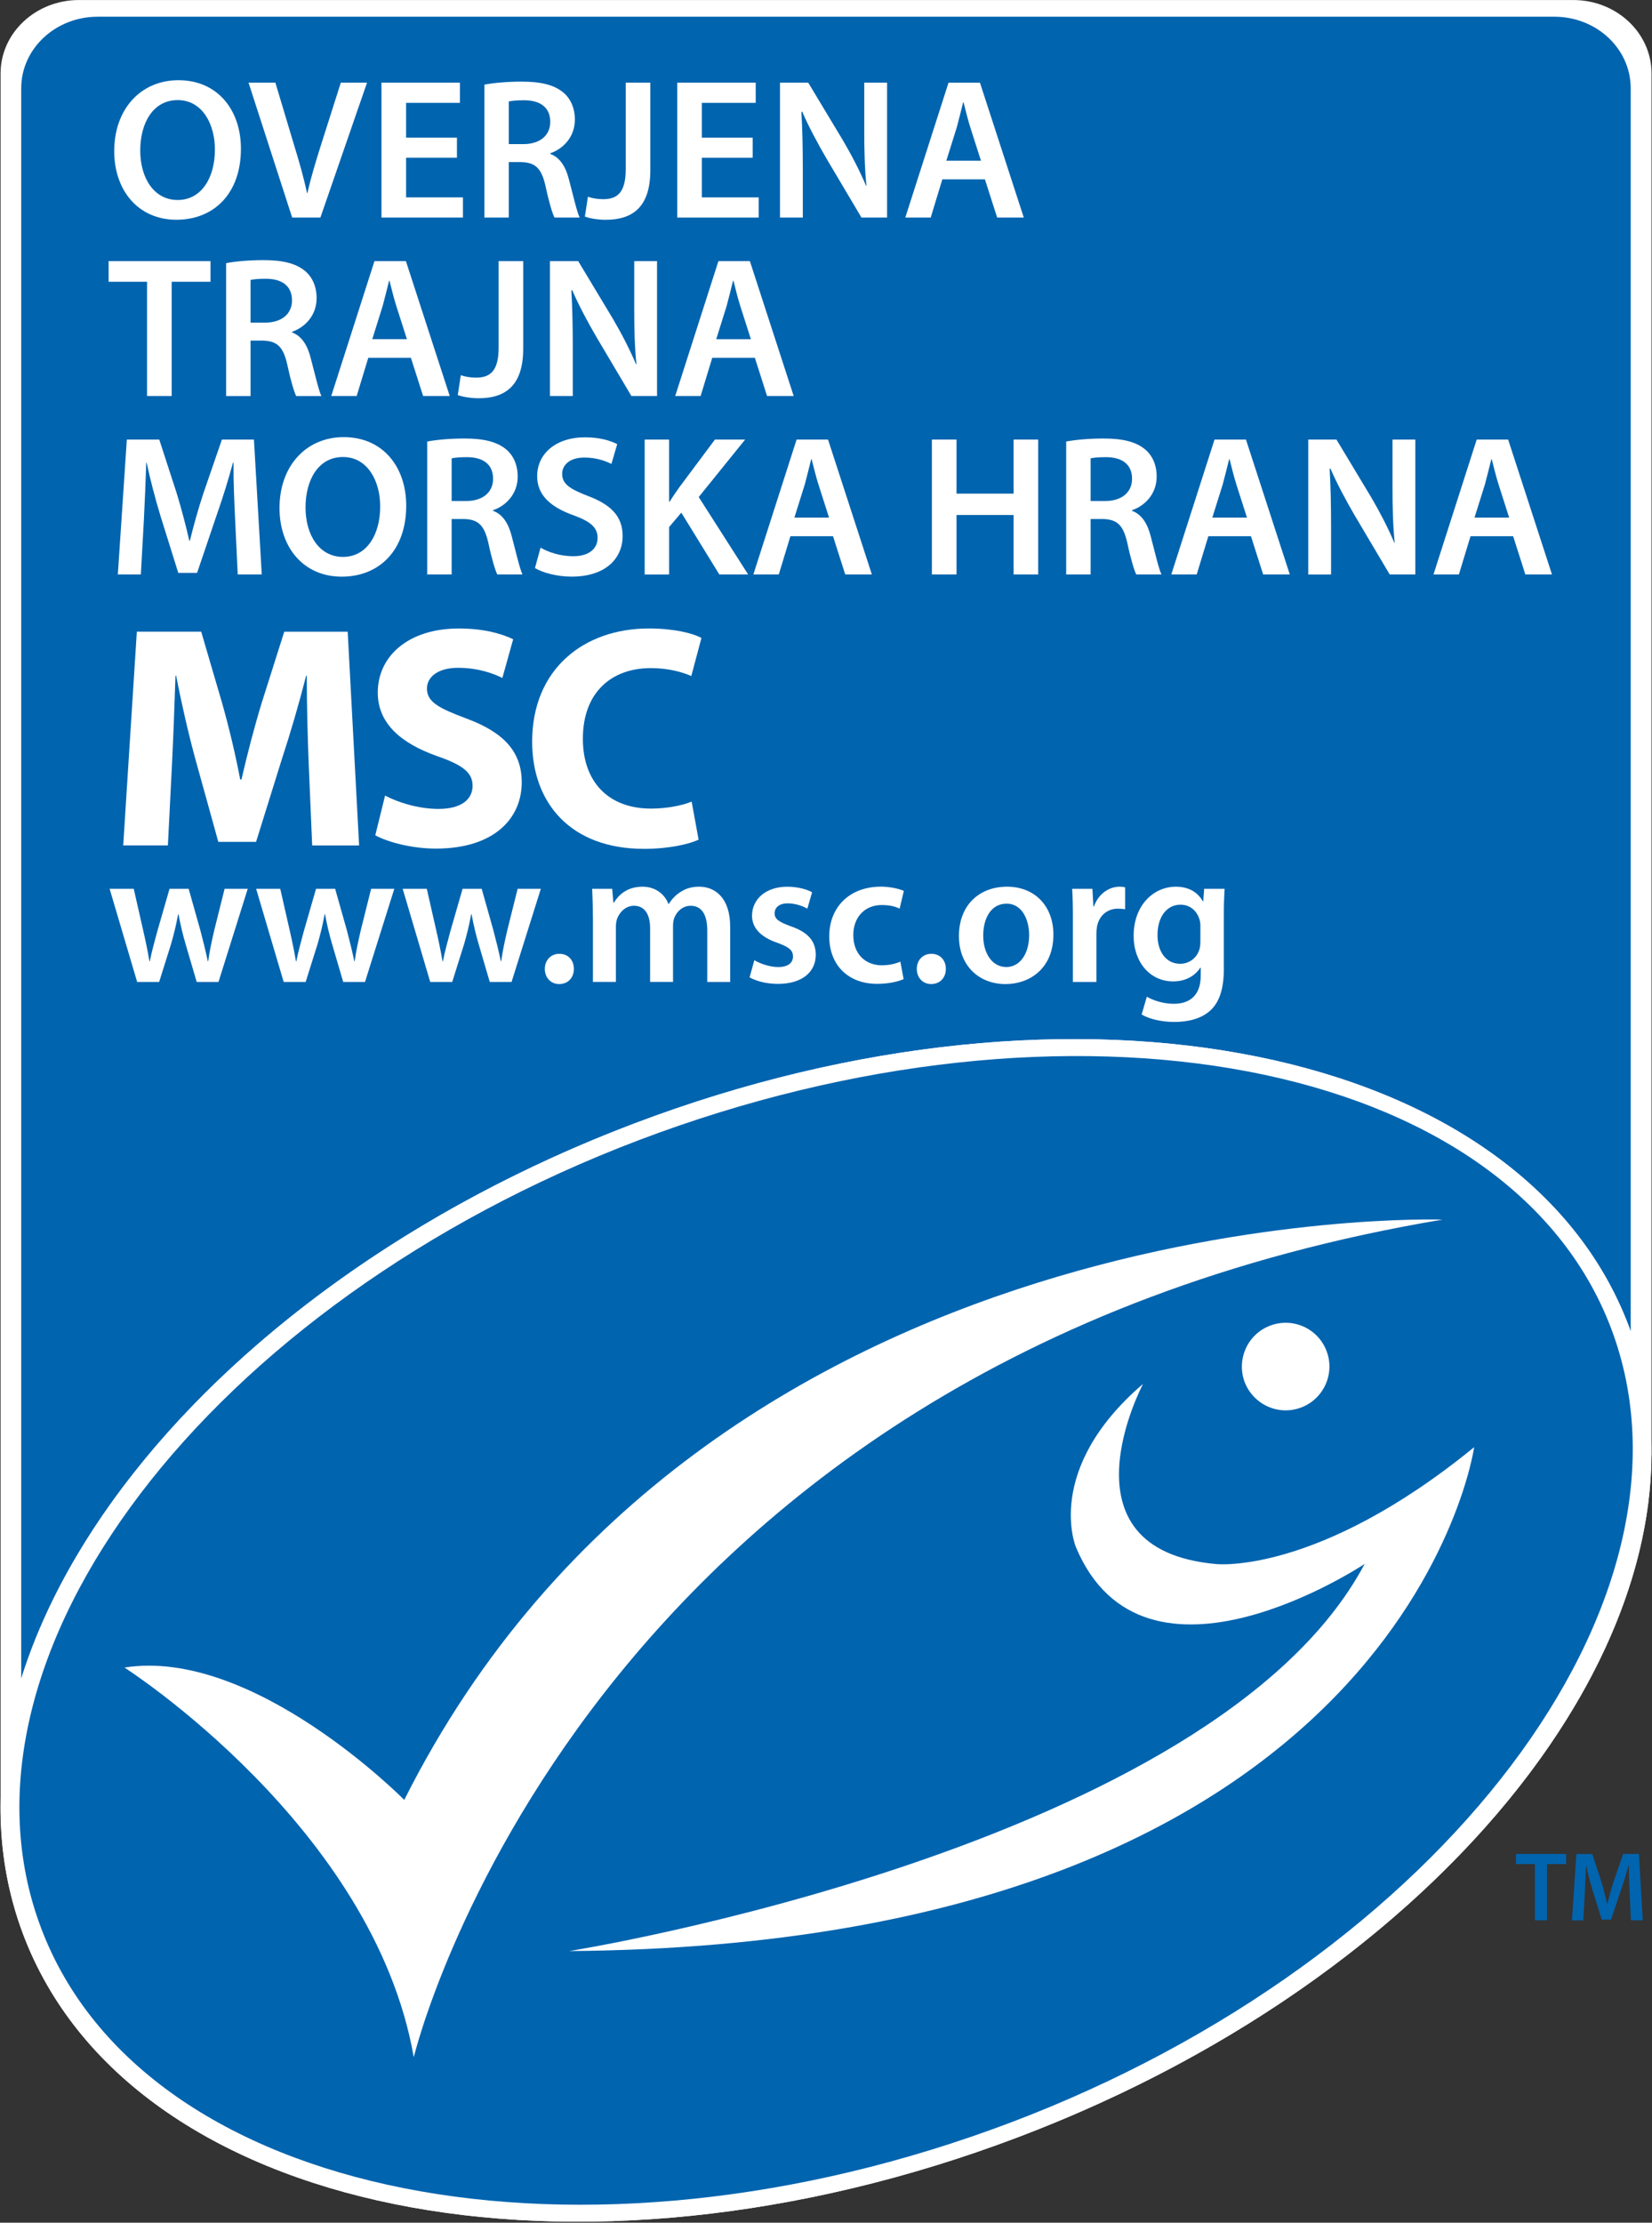 <?xml version="1.0" encoding="utf-8"?>
<svg xmlns="http://www.w3.org/2000/svg" xmlns:xlink="http://www.w3.org/1999/xlink" id="Layer_1" x="0px" y="0px" viewBox="0 0 571.3 768.41" style="enable-background:new 0 0 571.3 768.41;" xml:space="preserve">
<rect x="0" y="0" width="571.3" height="768.41" fill="#333333" stroke="none"/>
<style type="text/css">
	.st0{fill:#FFFFFF;}
	.st1{fill:#0064AF;}
	.st2{fill:none;}
</style>
<g>
	<g>
		<g>
			<path class="st0" d="M571.14,25.38c0-14-12.11-25.37-27.08-25.37H27.27C12.35,0.01,0.2,11.38,0.2,25.38v598.89     c-0.09,15.29,2.44,30.27,7.87,44.61c36.7,96.83,190.74,128.08,344.06,69.95c130.5-49.49,218.35-147.83,218.98-235.7     c0-0.03,0.03-0.06,0.03-0.09V25.38z"/>
		</g>
	</g>
	<g>
		<g>
			<path class="st1" d="M219.23,388.44c153.28-58.12,307.3-26.83,344,69.9c0.25,0.65,0.47,1.32,0.7,1.97V30.49     c0-13.65-11.8-24.71-26.41-24.71H33.76c-14.55,0-26.42,11.05-26.42,24.71v549.89C30.78,505.38,110.1,429.83,219.23,388.44z"/>
		</g>
	</g>
	<g>
		<path class="st0" d="M352.13,738.83c153.29-58.13,247.78-183.68,211.1-280.48c-36.7-96.73-190.73-128.02-344-69.9    C65.92,446.59-28.6,572.16,8.07,668.88C44.77,765.71,198.81,796.96,352.13,738.83z"/>
		<path class="st1" d="M349.77,733.68c148.53-56.33,242.91-180.67,207.38-274.47c-35.55-93.75-187.65-121.4-336.16-65.07    C72.42,450.5-21.35,572.92,14.27,666.69C49.79,760.45,201.16,790.01,349.77,733.68z"/>
		<path class="st0" d="M43.04,576.49c0,0,86.17,55.01,100.05,134.72c0,0,57.27-239.59,355.77-289.58c0,0-253.96-8.61-359.06,200.62    C139.81,622.25,87.66,569.41,43.04,576.49z"/>
		<path class="st0" d="M449.99,486.58c7.8-2.95,11.76-11.76,8.75-19.55c-2.95-7.79-11.67-11.7-19.48-8.75    c-7.8,2.92-11.76,11.67-8.82,19.55C433.47,485.62,442.19,489.56,449.99,486.58z"/>
		<path class="st0" d="M395.3,478.42c0,0-30.51,57.32,25.26,62.29c0,0,34.96,3.88,89.24-40.41c0,0-24.09,172.01-312.91,174.2    c0,0,222.87-35.58,275.04-133.84c0,0-76.13,50.74-99.85-5.79C372.07,534.87,360.79,508.01,395.3,478.42z"/>
	</g>
	<g>
		<path class="st1" d="M530.81,644.43h-6.54v-3.5h17.34v3.5H535v19.45h-4.19V644.43z"/>
		<path class="st1" d="M563.58,654.51c-0.14-2.97-0.31-6.54-0.27-9.63h-0.11c-0.75,2.78-1.7,5.89-2.71,8.78l-3.37,9.96h-3.21    l-3.07-9.81c-0.89-2.93-1.7-6.06-2.31-8.92h-0.07c-0.11,3-0.24,6.64-0.41,9.77l-0.52,9.23h-3.91l1.53-22.95h5.51l3,9.22    c0.82,2.69,1.53,5.41,2.11,7.97h0.11c0.6-2.49,1.39-5.32,2.28-8l3.16-9.2h5.46l1.32,22.95h-4.09L563.58,654.51z"/>
	</g>
	<rect x="0" class="st2" width="571.3" height="768.41"/>
	<g>
		<path class="st0" d="M46.25,307.27l3.32,14.61c0.79,3.44,1.52,6.95,2.11,10.45h0.13c0.67-3.5,1.73-7.07,2.59-10.38l4.23-14.68    h6.61l4.03,14.29c1,3.77,1.86,7.27,2.59,10.77h0.13c0.47-3.5,1.25-7,2.11-10.77l3.57-14.29h8l-10.11,32.2h-7.54l-3.84-13.09    c-1-3.38-1.71-6.43-2.45-10.32h-0.13c-0.73,3.98-1.53,7.14-2.45,10.32l-4.11,13.09h-7.61l-9.52-32.2H46.25z"/>
		<path class="st0" d="M96.92,307.27l3.32,14.61c0.79,3.44,1.52,6.95,2.11,10.45h0.14c0.66-3.5,1.71-7.07,2.57-10.38l4.23-14.68    h6.61l4.04,14.29c1,3.77,1.86,7.27,2.59,10.77h0.13c0.46-3.5,1.25-7,2.11-10.77l3.57-14.29h8.02l-10.13,32.2h-7.54l-3.84-13.09    c-1-3.38-1.72-6.43-2.45-10.32h-0.13c-0.73,3.98-1.53,7.14-2.45,10.32l-4.11,13.09h-7.61l-9.52-32.2H96.92z"/>
		<path class="st0" d="M147.6,307.27l3.32,14.61c0.79,3.44,1.52,6.95,2.11,10.45h0.14c0.66-3.5,1.72-7.07,2.57-10.38l4.23-14.68    h6.61l4.03,14.29c1,3.77,1.86,7.27,2.59,10.77h0.13c0.46-3.5,1.25-7,2.11-10.77l3.57-14.29h8.02l-10.12,32.2h-7.54l-3.84-13.09    c-1-3.38-1.71-6.43-2.45-10.32h-0.13c-0.73,3.98-1.53,7.14-2.45,10.32l-4.11,13.09h-7.61l-9.52-32.2H147.6z"/>
		<path class="st0" d="M188.41,334.97c0-3.04,2.11-5.23,5.02-5.23c2.98,0,5.03,2.12,5.03,5.23c0,2.98-1.98,5.23-5.09,5.23    C190.46,340.21,188.41,337.96,188.41,334.97z"/>
		<path class="st0" d="M205.03,316.86c0-3.71-0.13-6.82-0.25-9.59h6.93l0.41,4.75h0.2c1.52-2.5,4.43-5.48,9.91-5.48    c4.23,0,7.54,2.38,8.93,5.95h0.14c1.12-1.79,2.45-3.11,3.9-4.04c1.86-1.25,3.91-1.91,6.61-1.91c5.3,0,10.71,3.63,10.71,13.95    v18.98h-7.93v-17.79c0-5.36-1.86-8.54-5.75-8.54c-2.78,0-4.84,1.98-5.7,4.3c-0.27,0.73-0.39,1.79-0.39,2.7v19.32h-7.93v-18.65    c0-4.5-1.79-7.68-5.55-7.68c-3.05,0-5.1,2.39-5.89,4.56c-0.27,0.87-0.39,1.8-0.39,2.73v19.04h-7.94V316.86z"/>
		<path class="st0" d="M260.87,331.94c1.79,1.12,5.29,2.38,8.2,2.38c3.57,0,5.16-1.52,5.16-3.64c0-2.17-1.32-3.23-5.29-4.7    c-6.29-2.11-8.87-5.54-8.87-9.39c0-5.68,4.7-10.04,12.18-10.04c3.57,0,6.68,0.86,8.59,1.91l-1.64,5.68    c-1.32-0.79-3.98-1.84-6.82-1.84c-2.91,0-4.5,1.45-4.5,3.44c0,2.05,1.53,2.97,5.63,4.5c5.89,2.04,8.53,5.02,8.61,9.79    c0,5.88-4.57,10.11-13.11,10.11c-3.9,0-7.4-0.93-9.79-2.25L260.87,331.94z"/>
		<path class="st0" d="M312.49,338.49c-1.72,0.79-5.09,1.64-9.13,1.64c-10.06,0-16.59-6.48-16.59-16.47    c0-9.65,6.61-17.13,17.92-17.13c2.98,0,6.02,0.66,7.88,1.46l-1.46,6.13c-1.32-0.65-3.23-1.24-6.15-1.24    c-6.21,0-9.93,4.56-9.86,10.44c0,6.62,4.3,10.39,9.86,10.39c2.78,0,4.82-0.6,6.41-1.25L312.49,338.49z"/>
		<path class="st0" d="M317.05,334.97c0-3.04,2.11-5.23,5.02-5.23c2.98,0,5.03,2.12,5.03,5.23c0,2.98-1.98,5.23-5.09,5.23    C319.1,340.21,317.05,337.96,317.05,334.97z"/>
		<path class="st0" d="M364.29,323.08c0,11.84-8.34,17.13-16.54,17.13c-9.06,0-16.13-6.21-16.13-16.61    c0-10.58,6.93-17.06,16.66-17.06C357.88,306.54,364.29,313.29,364.29,323.08z M340.02,323.4c0,6.22,3.11,10.91,8,10.91    c4.63,0,7.88-4.49,7.88-11.04c0-5.03-2.25-10.86-7.8-10.86C342.34,312.42,340.02,318.04,340.02,323.4z"/>
		<path class="st0" d="M371.03,317.65c0-4.36-0.06-7.54-0.25-10.38h7l0.34,6.08h0.2c1.59-4.5,5.36-6.81,8.86-6.81    c0.79,0,1.25,0.06,1.91,0.2v7.61c-0.72-0.13-1.45-0.21-2.45-0.21c-3.82,0-6.54,2.45-7.27,6.16c-0.13,0.73-0.2,1.59-0.2,2.45v16.73    h-8.14V317.65z"/>
		<path class="st0" d="M423.24,334.78c0,6.75-1.38,11.57-4.75,14.62c-3.3,2.97-8,3.9-12.43,3.9c-4.11,0-8.47-0.93-11.25-2.57    l1.79-6.16c2.05,1.2,5.48,2.45,9.39,2.45c5.29,0,9.25-2.78,9.25-9.72v-2.77h-0.13c-1.86,2.84-5.09,4.75-9.39,4.75    c-8,0-13.68-6.61-13.68-15.75c0-10.58,6.88-16.99,14.61-16.99c4.96,0,7.8,2.38,9.32,5.03h0.14l0.32-4.3h7.07    c-0.13,2.18-0.27,4.82-0.27,9.25V334.78z M415.12,320.15c0-0.79-0.07-1.52-0.27-2.16c-0.86-2.98-3.18-5.23-6.61-5.23    c-4.57,0-7.95,3.97-7.95,10.52c0,5.48,2.78,9.91,7.88,9.91c3.05,0,5.7-1.98,6.61-4.96c0.27-0.79,0.34-1.91,0.34-2.84V320.15z"/>
	</g>
	<g>
		<path class="st0" d="M106.75,263.97c-0.34-8.87-0.66-19.62-0.66-30.37h-0.22c-2.4,9.44-5.47,19.95-8.33,28.62l-8.99,28.83H75.5    l-7.9-28.49c-2.4-8.77-4.82-19.29-6.68-28.95h-0.23c-0.32,9.97-0.76,21.39-1.21,30.58l-1.42,28.07H42.61l4.71-73.88h22.26    l7.23,24.67c2.42,8.55,4.61,17.76,6.26,26.42h0.43c1.97-8.56,4.5-18.32,7.02-26.53l7.78-24.55h21.94l3.95,73.88h-16.23    L106.75,263.97z"/>
		<path class="st0" d="M133.17,275.04c4.37,2.31,11.39,4.61,18.52,4.61c7.68,0,11.74-3.18,11.74-8.01c0-4.6-3.51-7.23-12.4-10.29    c-12.28-4.39-20.39-11.19-20.39-21.94c0-12.6,10.64-22.13,27.96-22.13c8.45,0,14.48,1.63,18.87,3.71l-3.74,13.39    c-2.84-1.43-8.21-3.51-15.34-3.51c-7.24,0-10.74,3.4-10.74,7.13c0,4.71,4.05,6.79,13.7,10.42c13.05,4.82,19.08,11.62,19.08,22.04    c0,12.39-9.42,22.91-29.71,22.91c-8.44,0-16.78-2.31-20.94-4.6L133.17,275.04z"/>
		<path class="st0" d="M241.59,290.28c-2.95,1.43-9.97,3.18-18.86,3.18c-25.54,0-38.7-16-38.7-37.05    c0-25.21,17.99-39.14,40.34-39.14c8.66,0,15.24,1.63,18.2,3.29l-3.5,13.15c-3.29-1.42-8-2.74-14.03-2.74    c-13.16,0-23.47,8-23.47,24.45c0,14.81,8.78,24.12,23.58,24.12c5.15,0,10.63-0.98,14.04-2.42L241.59,290.28z"/>
	</g>
	<g>
		<path class="st0" d="M83.32,51.42c0,15.64-9.49,24.55-22.29,24.55c-13.22,0-21.53-10.1-21.53-23.74c0-14.4,9.07-24.5,22.22-24.5    C75.29,27.74,83.32,38.07,83.32,51.42z M48.5,52.04c0,9.55,4.78,17.1,12.94,17.1c8.24,0,12.88-7.69,12.88-17.45    c0-8.79-4.36-17.09-12.88-17.09C53,34.61,48.5,42.42,48.5,52.04z"/>
		<path class="st0" d="M101.04,75.22L85.95,28.57h9.28l6.37,21.25c1.8,5.88,3.39,11.28,4.57,16.96h0.13    c1.25-5.54,2.98-11.22,4.78-16.89l6.78-21.32h9.07L110.8,75.22H101.04z"/>
		<path class="st0" d="M158.02,54.53h-17.58v13.71h19.66v6.98h-28.18V28.57h27.14v6.99h-18.62V47.6h17.58V54.53z"/>
		<path class="st0" d="M167.51,29.26c3.26-0.62,7.96-1.04,12.88-1.04c6.71,0,11.21,1.12,14.4,3.74c2.56,2.15,4.01,5.4,4.01,9.42    c0,6.02-4.08,10.1-8.51,11.61v0.22c3.39,1.24,5.4,4.5,6.5,8.99c1.53,5.81,2.77,11.21,3.67,13.01h-8.72    c-0.69-1.38-1.87-5.18-3.11-11c-1.39-6.09-3.53-8.03-8.38-8.17h-4.29v19.17h-8.45V29.26z M175.96,49.82h5.05    c5.75,0,9.28-3.04,9.28-7.68c0-5.06-3.53-7.48-9.07-7.48c-2.7,0-4.43,0.21-5.26,0.42V49.82z"/>
		<path class="st0" d="M216.39,28.57h8.51v30.25c0,12.88-6.23,17.16-15.43,17.16c-2.42,0-5.33-0.41-7.2-1.1l1.04-6.86    c1.38,0.49,3.25,0.84,5.26,0.84c4.84,0,7.82-2.22,7.82-10.32V28.57z"/>
		<path class="st0" d="M260.3,54.53h-17.58v13.71h19.66v6.98h-28.18V28.57h27.14v6.99h-18.62V47.6h17.58V54.53z"/>
		<path class="st0" d="M269.74,75.22V28.57h9.76l12.04,20.01c3.04,5.17,5.81,10.57,7.96,15.64h0.14    c-0.63-6.23-0.76-12.25-0.76-19.38V28.57h7.89v46.64h-8.86l-12.19-20.56c-2.97-5.12-6.02-10.79-8.3-16.04l-0.28,0.07    c0.35,6.02,0.49,12.18,0.49,19.86v16.68H269.74z"/>
		<path class="st0" d="M325.88,62l-4.02,13.22h-8.79l14.95-46.64h10.87l15.16,46.64h-9.21L340.61,62H325.88z M339.24,55.56    l-3.67-11.47c-0.9-2.84-1.66-6.02-2.35-8.72h-0.14c-0.69,2.7-1.46,5.95-2.22,8.72l-3.6,11.47H339.24z"/>
	</g>
	<g>
		<path class="st0" d="M50.85,97.41H37.56v-7.14H72.8v7.14H59.37v39.51h-8.52V97.41z"/>
		<path class="st0" d="M78.2,90.97c3.26-0.62,7.96-1.04,12.88-1.04c6.71,0,11.21,1.11,14.4,3.74c2.56,2.14,4.01,5.4,4.01,9.41    c0,6.03-4.08,10.11-8.51,11.63v0.21c3.39,1.25,5.4,4.5,6.5,8.99c1.53,5.82,2.77,11.22,3.67,13.02h-8.72    c-0.69-1.38-1.87-5.19-3.11-11c-1.39-6.1-3.53-8.04-8.38-8.18h-4.29v19.18H78.2V90.97z M86.65,111.53h5.05    c5.75,0,9.28-3.05,9.28-7.68c0-5.06-3.53-7.48-9.07-7.48c-2.7,0-4.43,0.2-5.26,0.42V111.53z"/>
		<path class="st0" d="M127.36,123.7l-4.02,13.22h-8.79l14.95-46.66h10.87l15.16,46.66h-9.2l-4.23-13.22H127.36z M140.72,117.26    l-3.67-11.49c-0.9-2.83-1.66-6.02-2.35-8.72h-0.14c-0.69,2.7-1.46,5.95-2.22,8.72l-3.6,11.49H140.72z"/>
		<path class="st0" d="M172.43,90.26h8.51v30.26c0,12.87-6.23,17.16-15.43,17.16c-2.42,0-5.33-0.42-7.2-1.1l1.04-6.86    c1.38,0.48,3.25,0.83,5.26,0.83c4.84,0,7.82-2.21,7.82-10.31V90.26z"/>
		<path class="st0" d="M190.19,136.92V90.26h9.76l12.04,20.01c3.04,5.19,5.81,10.59,7.96,15.65h0.14    c-0.63-6.24-0.76-12.26-0.76-19.38V90.26h7.89v46.66h-8.86l-12.19-20.56c-2.97-5.12-6.02-10.8-8.3-16.06l-0.28,0.07    c0.35,6.03,0.49,12.19,0.49,19.87v16.68H190.19z"/>
		<path class="st0" d="M246.31,123.7l-4.02,13.22h-8.79l14.95-46.66h10.87l15.16,46.66h-9.21l-4.22-13.22H246.31z M259.67,117.26    L256,105.78c-0.9-2.83-1.66-6.02-2.35-8.72h-0.14c-0.69,2.7-1.46,5.95-2.22,8.72l-3.6,11.49H259.67z"/>
	</g>
	<g>
		<path class="st0" d="M81.31,179.57c-0.28-6.02-0.62-13.29-0.55-19.59h-0.21c-1.52,5.68-3.46,11.98-5.54,17.86l-6.85,20.21h-6.51    l-6.23-19.93c-1.8-5.96-3.46-12.32-4.7-18.14h-0.14c-0.21,6.09-0.49,13.5-0.83,19.86l-1.04,18.76h-7.96l3.11-46.64h11.22    l6.09,18.76c1.66,5.47,3.11,11.01,4.29,16.19h0.21c1.24-5.03,2.83-10.79,4.63-16.26l6.44-18.69h11.08l2.7,46.64h-8.31    L81.31,179.57z"/>
		<path class="st0" d="M140.48,174.81c0,15.64-9.49,24.55-22.29,24.55c-13.22,0-21.53-10.1-21.53-23.74c0-14.4,9.07-24.5,22.22-24.5    C132.45,151.13,140.48,161.45,140.48,174.81z M105.66,175.43c0,9.55,4.78,17.1,12.94,17.1c8.24,0,12.88-7.69,12.88-17.45    c0-8.79-4.36-17.09-12.88-17.09C110.16,157.99,105.66,165.81,105.66,175.43z"/>
		<path class="st0" d="M147.74,152.64c3.26-0.62,7.96-1.04,12.88-1.04c6.71,0,11.21,1.12,14.4,3.74c2.56,2.15,4.01,5.4,4.01,9.42    c0,6.02-4.08,10.1-8.51,11.62v0.22c3.39,1.24,5.4,4.5,6.5,8.99c1.53,5.81,2.77,11.21,3.67,13.01h-8.72    c-0.69-1.38-1.87-5.17-3.11-11c-1.39-6.09-3.53-8.03-8.38-8.17h-4.29v19.17h-8.45V152.64z M156.19,173.2h5.05    c5.75,0,9.28-3.04,9.28-7.68c0-5.06-3.53-7.48-9.07-7.48c-2.7,0-4.43,0.21-5.26,0.42V173.2z"/>
		<path class="st0" d="M186.94,189.33c2.7,1.59,6.92,2.97,11.28,2.97c5.4,0,8.44-2.56,8.44-6.36c0-3.53-2.35-5.61-8.23-7.76    c-7.76-2.76-12.67-6.83-12.67-13.56c0-7.68,6.37-13.43,16.54-13.43c5.06,0,8.72,1.11,11.15,2.35l-2.01,6.86    c-1.73-0.9-4.98-2.22-9.34-2.22c-5.4,0-7.69,2.84-7.69,5.61c0,3.59,2.7,5.26,8.93,7.68c8.1,3.05,11.98,7.13,11.98,13.85    c0,7.54-5.68,14.03-17.66,14.03c-4.98,0-10.1-1.38-12.66-2.97L186.94,189.33z"/>
		<path class="st0" d="M222.94,151.96h8.45v21.46h0.21c1.1-1.8,2.28-3.46,3.39-5.05l12.25-16.41h10.45l-16.06,19.87l17.1,26.77    h-9.97l-13.15-21.37l-4.22,4.98v16.4h-8.45V151.96z"/>
		<path class="st0" d="M273.34,185.38l-4.02,13.22h-8.79l14.95-46.64h10.87l15.16,46.64h-9.21l-4.22-13.22H273.34z M286.7,178.94    l-3.67-11.48c-0.9-2.84-1.66-6.02-2.35-8.72h-0.14c-0.69,2.7-1.46,5.95-2.22,8.72l-3.6,11.48H286.7z"/>
		<path class="st0" d="M330.79,151.96v18.69h19.73v-18.69h8.51v46.64h-8.51v-20.56h-19.73v20.56h-8.52v-46.64H330.79z"/>
		<path class="st0" d="M368.71,152.64c3.26-0.62,7.96-1.04,12.88-1.04c6.71,0,11.21,1.12,14.4,3.74c2.56,2.15,4.01,5.4,4.01,9.42    c0,6.02-4.08,10.1-8.51,11.62v0.22c3.39,1.24,5.4,4.5,6.5,8.99c1.53,5.81,2.77,11.21,3.67,13.01h-8.72    c-0.69-1.38-1.87-5.17-3.11-11c-1.39-6.09-3.53-8.03-8.38-8.17h-4.29v19.17h-8.45V152.64z M377.16,173.2h5.05    c5.75,0,9.28-3.04,9.28-7.68c0-5.06-3.53-7.48-9.07-7.48c-2.7,0-4.43,0.21-5.26,0.42V173.2z"/>
		<path class="st0" d="M417.87,185.38l-4.02,13.22h-8.79l14.95-46.64h10.87l15.16,46.64h-9.21l-4.22-13.22H417.87z M431.23,178.94    l-3.67-11.48c-0.9-2.84-1.66-6.02-2.35-8.72h-0.14c-0.69,2.7-1.46,5.95-2.22,8.72l-3.6,11.48H431.23z"/>
		<path class="st0" d="M452.42,198.6v-46.64h9.76l12.04,20.01c3.04,5.18,5.81,10.58,7.96,15.64h0.14    c-0.63-6.23-0.76-12.25-0.76-19.38v-16.27h7.89v46.64h-8.86l-12.19-20.56c-2.97-5.12-6.02-10.79-8.3-16.04l-0.28,0.07    c0.35,6.02,0.49,12.18,0.49,19.86v16.68H452.42z"/>
		<path class="st0" d="M508.54,185.38l-4.02,13.22h-8.79l14.95-46.64h10.87l15.16,46.64h-9.21l-4.22-13.22H508.54z M521.9,178.94    l-3.67-11.48c-0.9-2.84-1.66-6.02-2.35-8.72h-0.14c-0.69,2.7-1.46,5.95-2.22,8.72l-3.6,11.48H521.9z"/>
	</g>
</g>
</svg>
